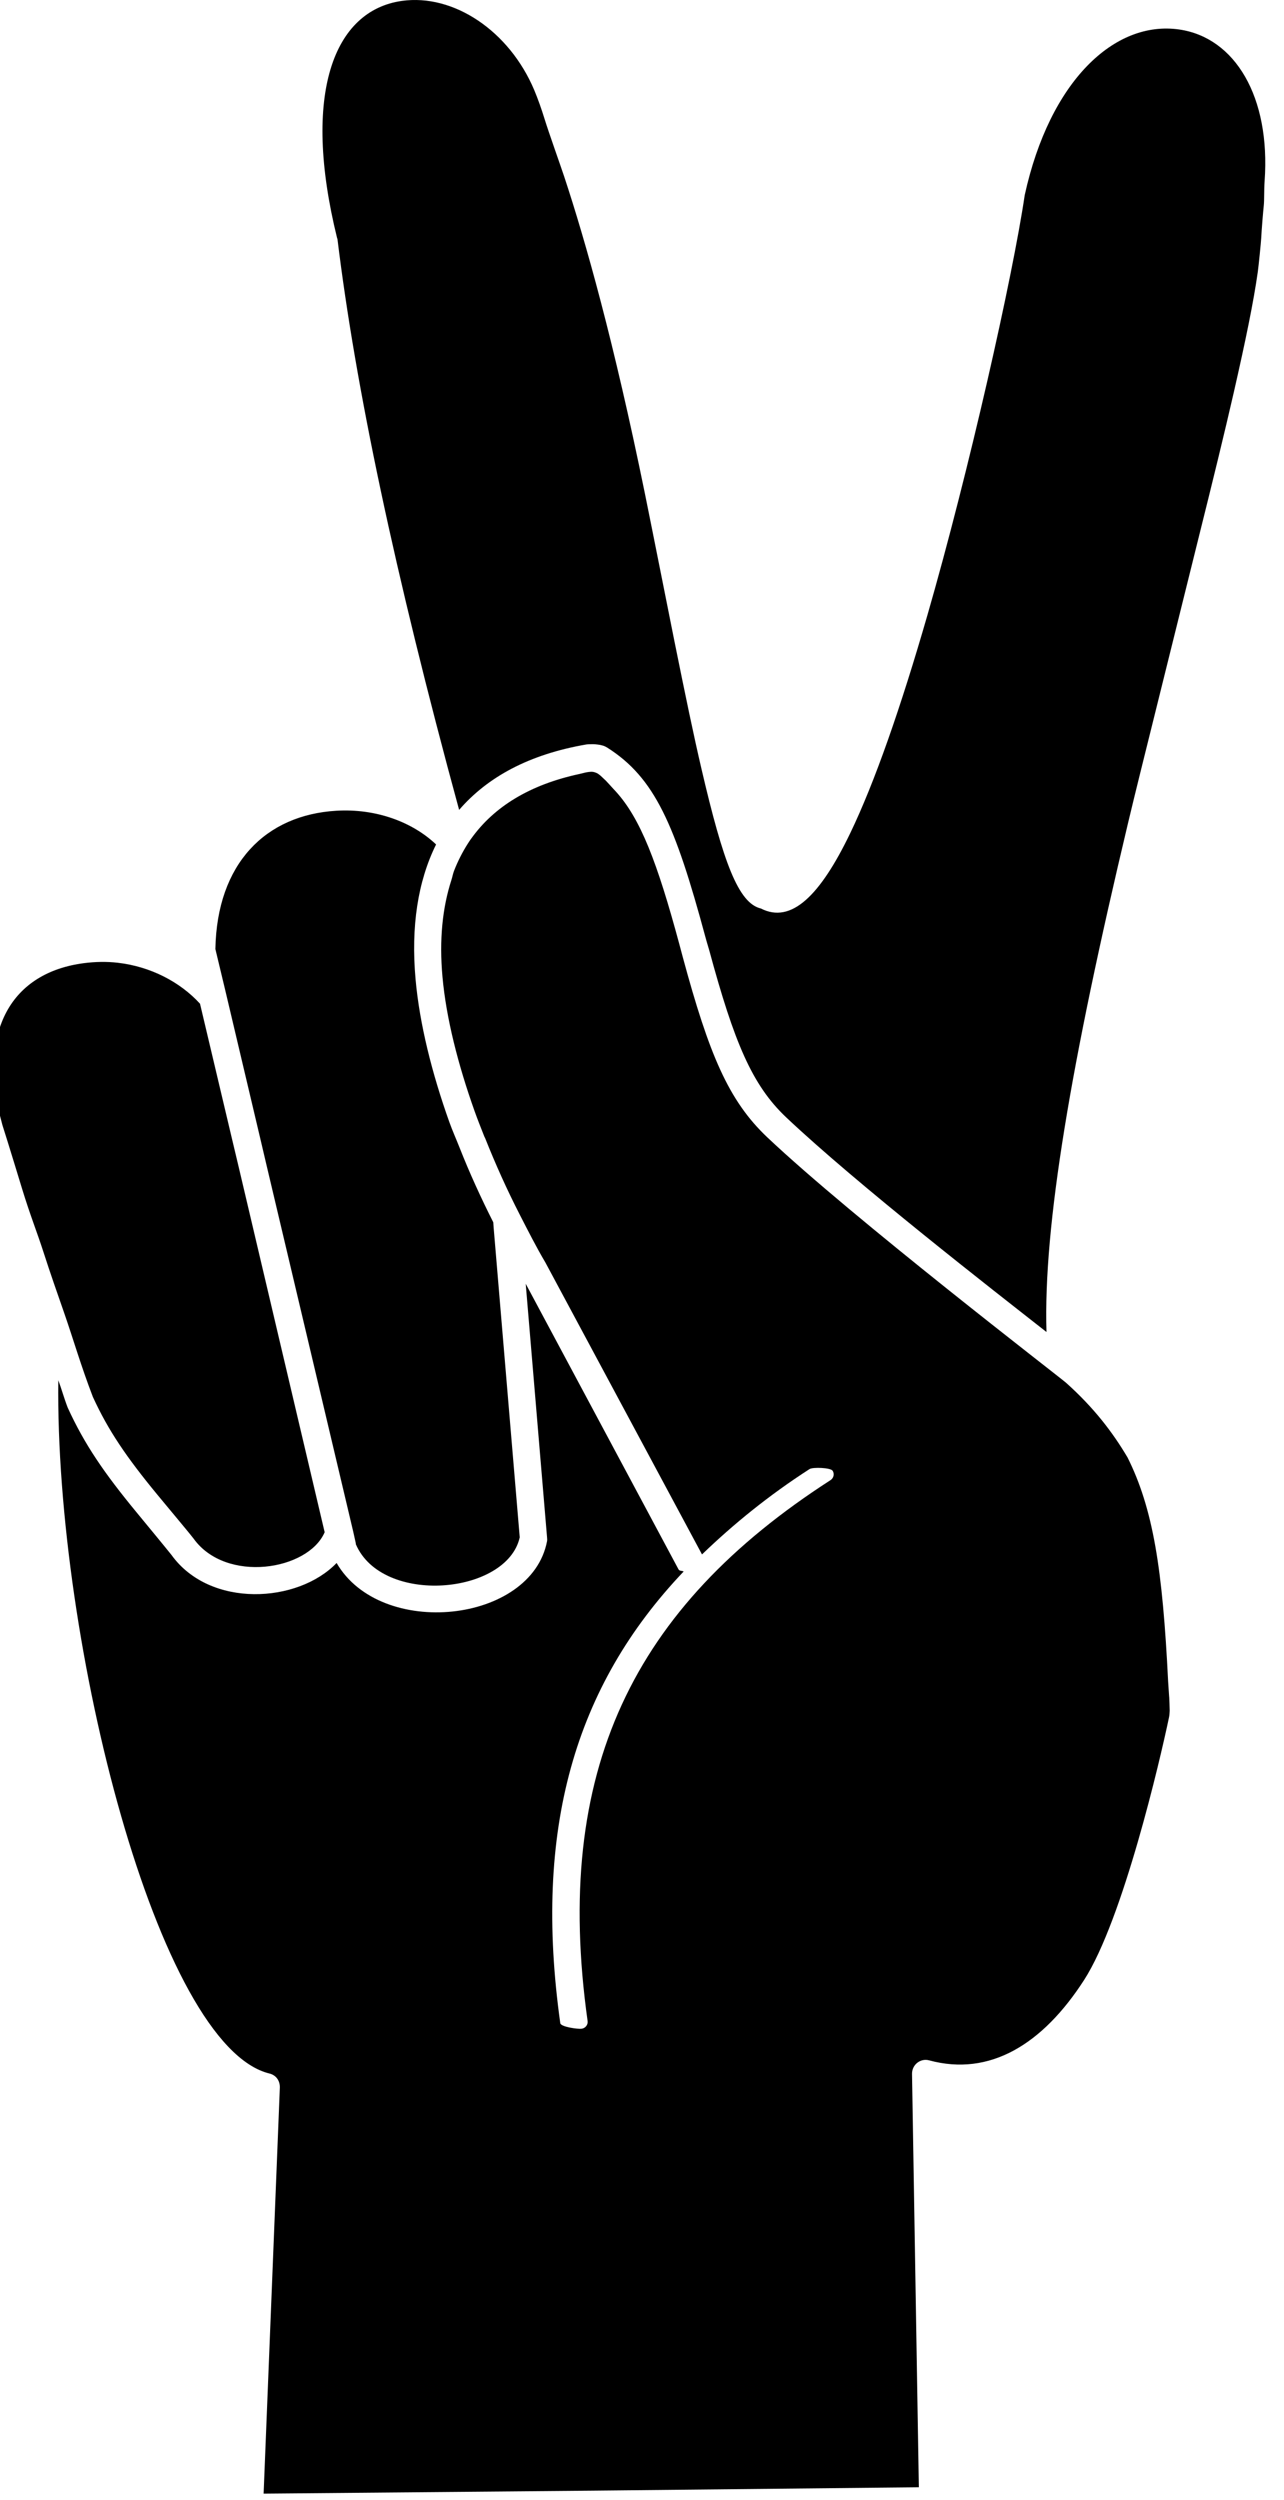 <?xml version="1.0" encoding="UTF-8" standalone="no"?>
<!DOCTYPE svg PUBLIC "-//W3C//DTD SVG 1.1//EN" "http://www.w3.org/Graphics/SVG/1.1/DTD/svg11.dtd">
<!-- Created with Vectornator (http://vectornator.io/) -->
<svg height="100%" stroke-miterlimit="10" style="fill-rule:nonzero;clip-rule:evenodd;stroke-linecap:round;stroke-linejoin:round;" version="1.1" viewBox="0 0 94 183" width="100%" xml:space="preserve" xmlns="http://www.w3.org/2000/svg" xmlns:xlink="http://www.w3.org/1999/xlink">
<defs/>
<clipPath id="ArtboardFrame">
<rect height="183" width="94" x="0" y="0"/>
</clipPath>
<g clip-path="url(#ArtboardFrame)" id="layer1">
<path d="M29.424 0.066C24.44 0.764 22.075 6.845 24.674 17.409L24.706 17.503C26.019 28.261 28.87 41.885 33.612 59.284C35.684 56.883 38.727 55.219 42.918 54.496C43.017 54.479 43.236 54.474 43.427 54.474C43.577 54.475 43.891 54.514 44.003 54.543C44.067 54.56 44.133 54.578 44.188 54.594C44.251 54.613 44.405 54.694 44.448 54.721C47.935 56.927 49.419 60.347 51.643 68.597C51.771 69.072 51.859 69.326 51.924 69.566C53.749 76.309 55.064 79.433 57.549 81.784C62.725 86.679 72.761 94.482 76.612 97.503C76.374 89.769 78.385 77.869 82.581 60.253C83.154 57.844 83.79 55.317 84.487 52.503C85.209 49.587 87.614 39.9 87.643 39.784C88.835 35.009 89.654 31.653 90.331 28.691C91.204 24.865 91.77 22.096 92.081 19.909C92.141 19.484 92.314 17.762 92.331 17.441C92.369 16.712 92.471 15.5 92.518 15.066C92.565 14.633 92.532 13.928 92.581 13.253C93.021 7.094 90.422 2.753 86.331 2.159C81.606 1.474 76.853 5.91 75.018 14.284C74.135 20.272 70.942 34.466 67.893 45.034C65.942 51.796 64.031 57.282 62.237 61.003C60.042 65.555 57.93 67.641 55.706 66.503C54.053 66.116 52.947 63.116 51.362 56.316C50.781 53.825 50.185 50.952 49.362 46.878C49.225 46.203 47.682 38.429 47.206 36.097C44.939 24.998 42.878 17.685 41.299 12.909C41.042 12.132 40.174 9.707 39.862 8.691C39.651 8.006 39.379 7.231 39.112 6.597C37.284 2.256 33.204-0.464 29.424 0.066ZM43.094 56.509C42.949 56.527 42.832 56.551 42.786 56.567C42.75 56.579 42.44 56.651 42.44 56.651C38.763 57.439 36.161 59.064 34.503 61.378C34.466 61.429 34.393 61.523 34.331 61.628C34.306 61.666 34.281 61.704 34.256 61.742C33.864 62.353 33.505 63.058 33.237 63.753C33.157 63.96 33.119 64.195 33.049 64.409C32.391 66.443 32.148 68.782 32.393 71.503C32.667 74.545 33.534 77.927 34.737 81.316C34.961 81.947 35.207 82.56 35.456 83.191C35.472 83.234 35.501 83.272 35.518 83.316C36.276 85.224 37.113 87.084 38.049 88.909C38.657 90.094 39.265 91.297 39.924 92.409L51.393 113.784C53.685 111.576 56.252 109.479 59.268 107.534C59.5 107.385 60.806 107.427 60.956 107.659C61.105 107.891 61.031 108.197 60.799 108.347C46.341 117.666 40.453 129.632 43.018 147.941C43.056 148.214 42.854 148.465 42.581 148.503C42.307 148.541 41.056 148.37 41.018 148.097C39.034 133.936 42.058 123.437 50.049 115.034C49.929 114.959 49.748 115.016 49.674 114.878L38.487 93.972L40.049 112.534C40.057 112.625 40.066 112.726 40.049 112.816C38.902 118.826 27.875 119.999 24.643 114.409C21.814 117.357 15.378 117.747 12.549 113.816C12.24 113.422 10.277 111.044 9.987 110.691C7.635 107.835 6.19 105.739 4.955 103.034C4.662 102.269 4.526 101.723 4.268 101.034C4.151 110.678 5.988 122.881 8.862 132.909C11.735 142.938 15.646 150.791 19.737 151.784C19.968 151.84 20.167 151.975 20.299 152.159C20.431 152.344 20.496 152.578 20.487 152.816L19.893 167.691L19.299 182.534L43.299 182.316L67.268 182.066L67.018 166.941L66.768 151.816C66.762 151.483 66.909 151.192 67.143 151.003C67.377 150.814 67.697 150.728 68.018 150.816C72.477 152.025 76.341 149.626 79.362 144.941C82.214 140.517 84.943 128.762 85.569 125.77C85.585 125.696 85.61 125.597 85.621 125.397C85.632 125.198 85.642 125.366 85.617 124.702C85.59 123.945 85.604 124.43 85.581 124.034C85.554 123.588 85.523 123.193 85.518 123.097C85.316 118.986 85.042 115.803 84.581 113.191C84.119 110.578 83.469 108.535 82.549 106.691C81.451 104.836 80.09 103.052 78.049 101.222C77.596 100.815 62.419 89.159 56.174 83.253C53.324 80.557 51.909 77.17 49.987 70.066C49.922 69.825 49.865 69.603 49.737 69.128C48.117 63.12 46.888 59.908 45.059 57.91C45.008 57.854 44.956 57.8 44.905 57.746C44.709 57.538 44.527 57.323 44.359 57.151C44.299 57.09 44.097 56.905 44.041 56.85C43.934 56.746 43.776 56.628 43.712 56.599C43.441 56.474 43.307 56.484 43.094 56.509ZM24.612 59.347C19.453 59.659 15.88 63.2 15.768 69.472L16.487 72.472L19.049 83.316L19.518 85.316L25.862 112.128L26.049 112.972L26.049 113.034C27.976 117.54 37.109 116.735 38.049 112.534L36.143 89.909C36.142 89.896 36.114 89.499 36.112 89.472C35.209 87.684 34.379 85.87 33.643 84.003C33.394 83.372 33.119 82.761 32.893 82.128C31.618 78.549 30.718 74.957 30.424 71.691C30.077 67.829 30.588 64.515 31.924 61.816L31.893 61.784C30.204 60.196 27.568 59.168 24.612 59.347ZM8.612 70.472C7.81 70.38 6.978 70.395 6.143 70.503C0.926 71.178-1.748 75.365 0.174 82.347C0.614 83.718 1.612 87.003 1.612 87.003C2.199 88.931 2.719 90.205 3.205 91.722C3.66 93.14 4.239 94.79 4.705 96.128C5.354 97.988 5.906 99.927 6.799 102.253C7.923 104.711 9.267 106.677 11.518 109.409C11.804 109.757 12.832 110.991 13.049 111.253C13.461 111.752 13.829 112.187 14.174 112.628C16.541 115.917 22.56 114.964 23.768 112.159L17.456 85.347L16.987 83.378L14.643 73.472C13.183 71.874 11.016 70.747 8.612 70.472Z" fill="#000000" fill-rule="nonzero" opacity="1" stroke="none"/>
</g>
</svg>

